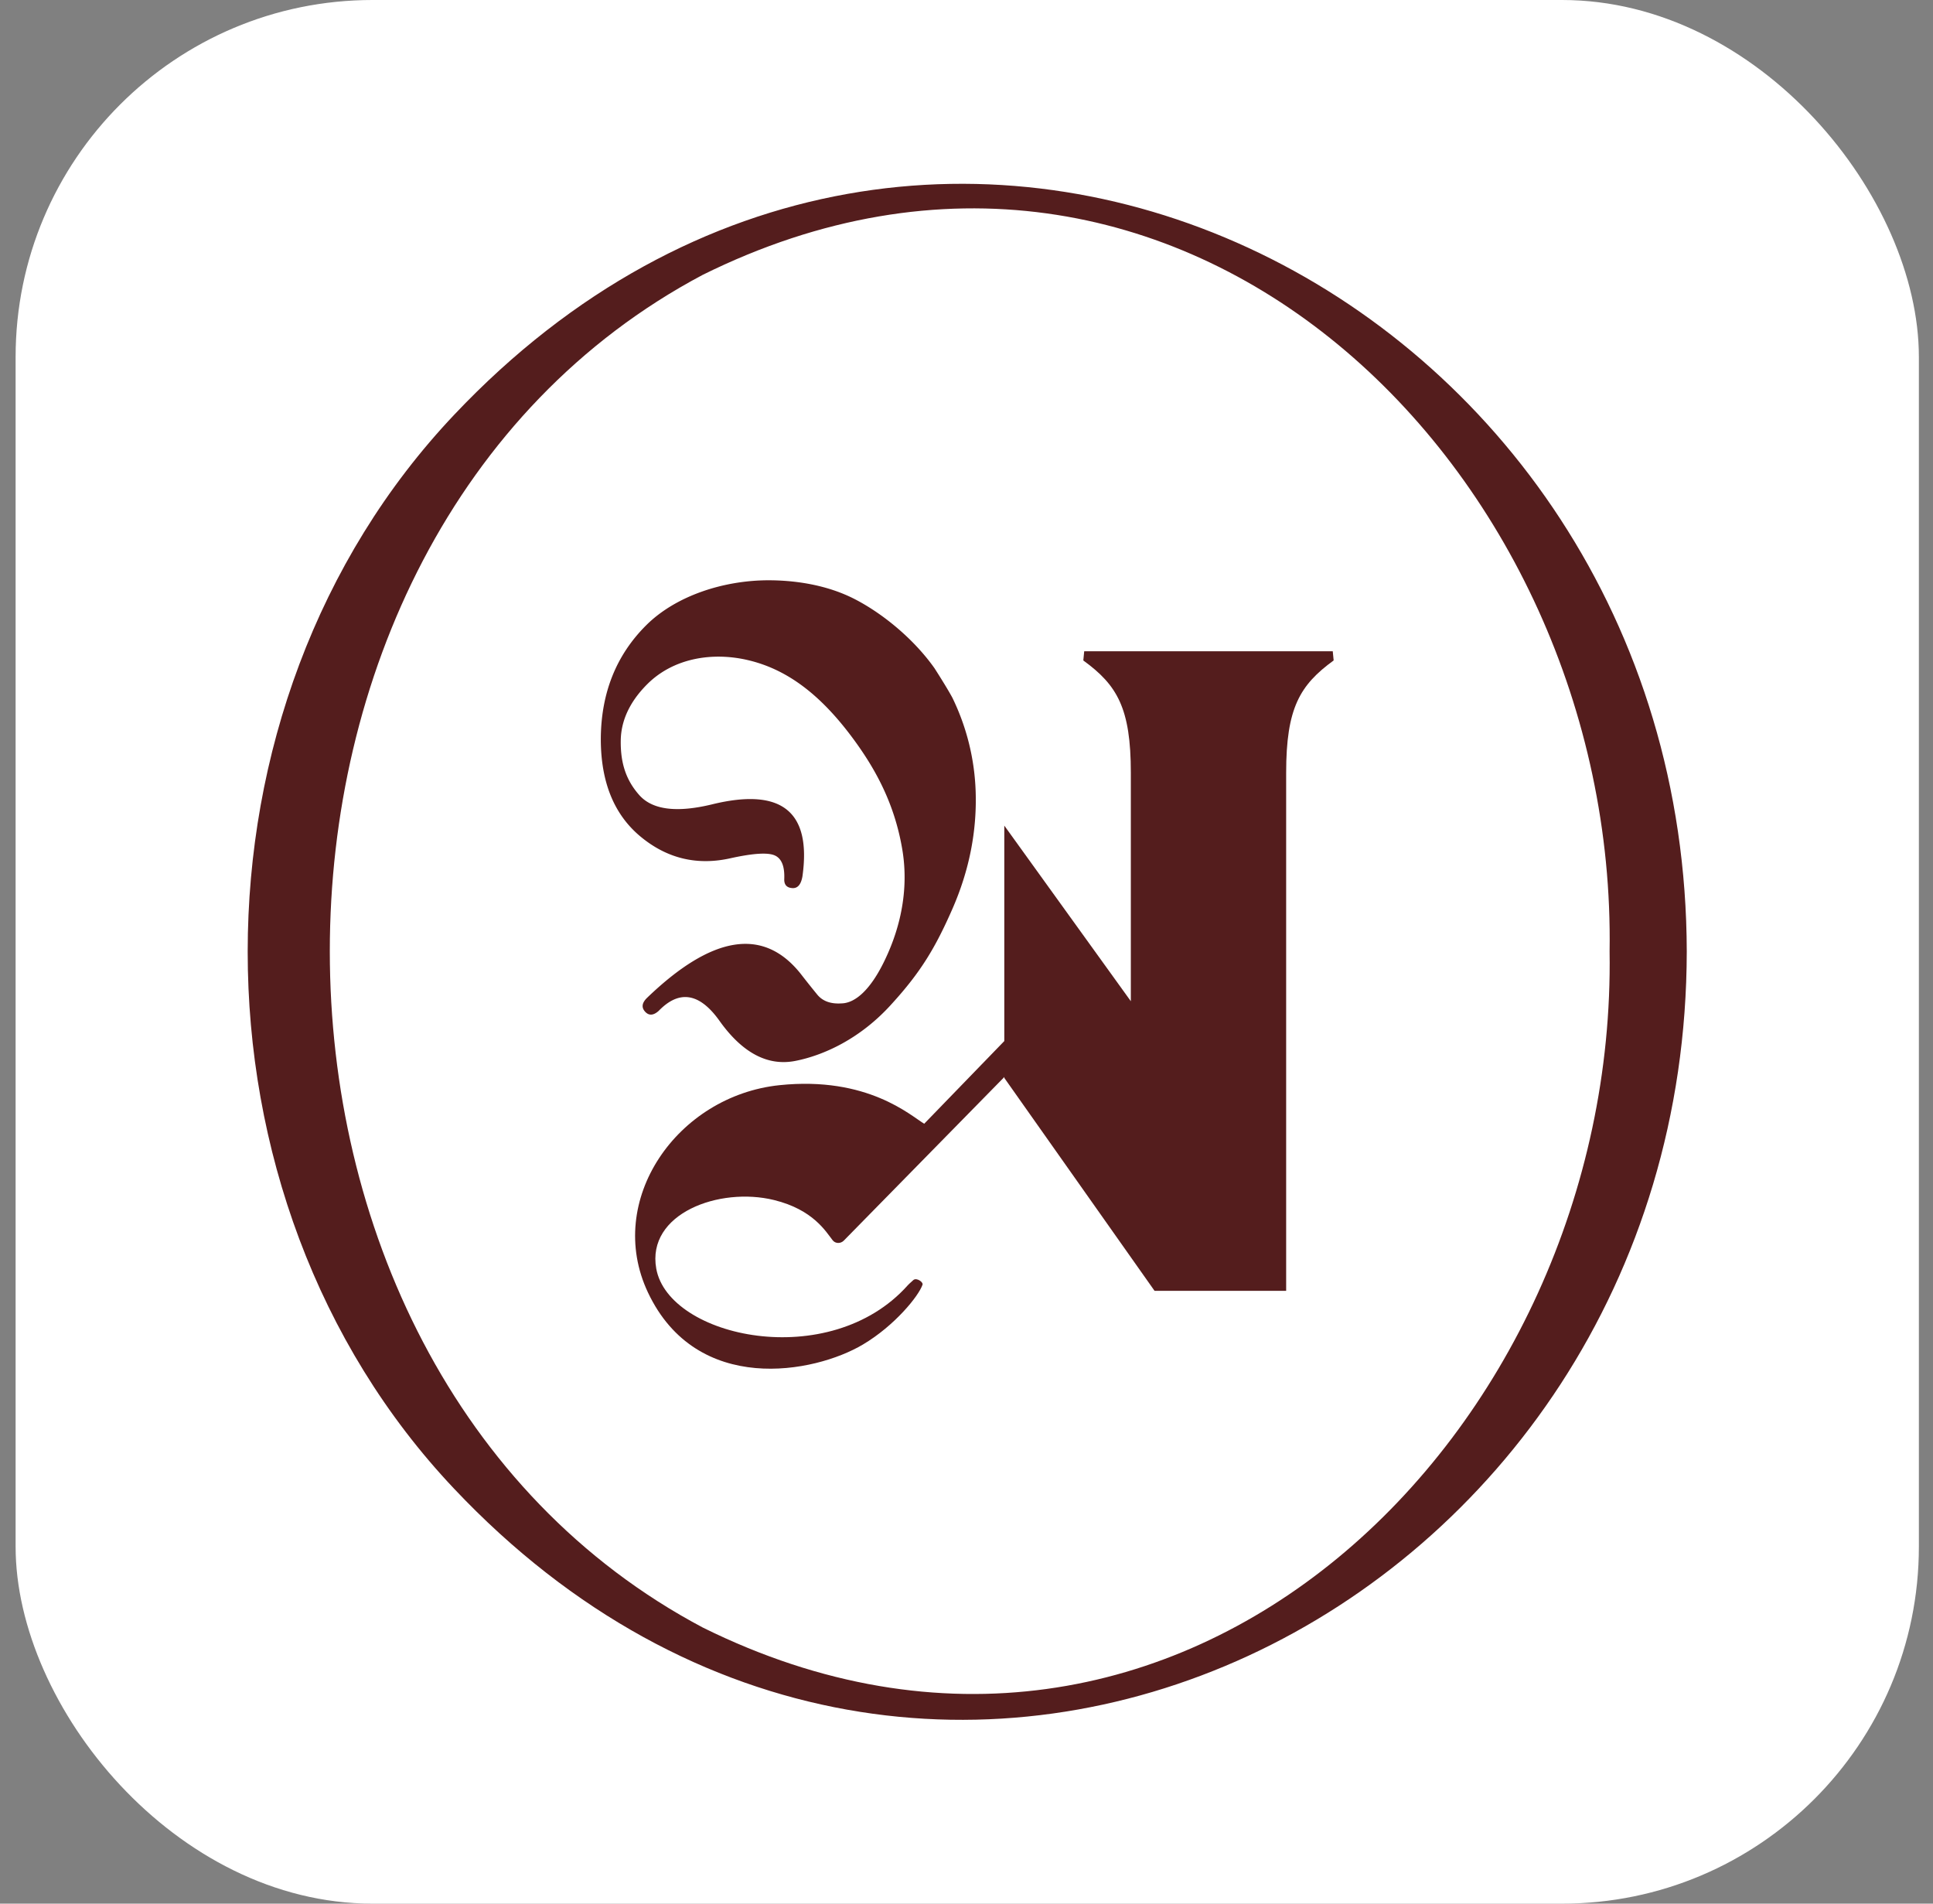 <svg xmlns="http://www.w3.org/2000/svg" width="65" height="64" fill="none"><rect width="100%" height="100%" fill="#808080" stroke="none"/><rect width="64" height="64" x=".525" fill="#fff" rx="12"/><g fill="#541D1D" clip-path="url(#a)"><path d="M56.72 31.99c-.03 22.15-25.475 34.973-41.45 18.06-9.257-9.783-9.256-26.337.01-36.113C31.253-2.952 56.678 9.858 56.72 31.989Zm-2.595 0c.26-16.16-14.467-30.686-30.494-22.75-16.724 8.866-16.72 36.622.008 45.481 16.015 7.924 30.733-6.584 30.486-22.732Z"/><path d="M24.605 28.845c.737-.16 1.22-.188 1.449-.085.228.102.335.366.318.79-.008.19.08.293.264.307.185.016.3-.117.348-.398.305-2.176-.701-2.983-3.018-2.422-1.202.295-2.026.194-2.47-.307-.444-.5-.635-1.078-.622-1.845.015-.845.484-1.478.896-1.888.875-.87 2.176-1.084 3.371-.806 1.293.3 2.393 1.12 3.453 2.518.86 1.136 1.49 2.33 1.746 3.844.3 1.77-.336 3.204-.6 3.753-.469.97-.982 1.421-1.447 1.428-.36.023-.63-.075-.811-.295-.18-.22-.371-.459-.571-.717-1.25-1.554-2.97-1.277-5.158.83-.168.167-.189.32-.06.461.128.14.28.13.457-.028.697-.72 1.383-.603 2.056.352.768 1.07 1.617 1.513 2.542 1.33.925-.182 2.173-.728 3.24-1.918.976-1.07 1.467-1.89 2.037-3.19.57-1.3.83-2.625.782-3.974a7.773 7.773 0 0 0-.782-3.128c-.194-.36-.6-.99-.6-.99-.674-.955-1.703-1.817-2.67-2.318-.965-.5-2.057-.64-2.913-.64-1.496 0-3.113.513-4.118 1.517-1.006 1.005-1.513 2.276-1.521 3.816 0 1.456.448 2.553 1.347 3.293.897.739 1.916.976 3.054.71h.001Z"/><path d="M44.813 21.896h-8.355l-.03.309c1.137.827 1.598 1.598 1.598 3.776v7.68l-4.255-5.904V35l-2.693 2.78c-.452-.268-1.902-1.605-4.864-1.297-3.44.357-5.893 3.87-4.423 6.975 1.64 3.464 5.591 2.717 7.227 1.744 1.068-.634 1.878-1.633 2.004-2.013.028-.083-.199-.246-.308-.155-.11.093-.19.178-.19.178-2.625 2.942-8.04 1.759-8.456-.56-.332-1.852 2.119-2.76 3.961-2.307 1.321.324 1.745 1.067 1.972 1.354.091.116.27.116.373.01l5.4-5.502v.036l5.05 7.155h4.425V25.98c0-2.177.46-2.948 1.597-3.776l-.03-.309-.003.001Z"/></g><defs><clipPath id="a"><path fill="#fff" d="M8.329 6.18H56.72v51.64H8.329z"/></clipPath></defs></svg>